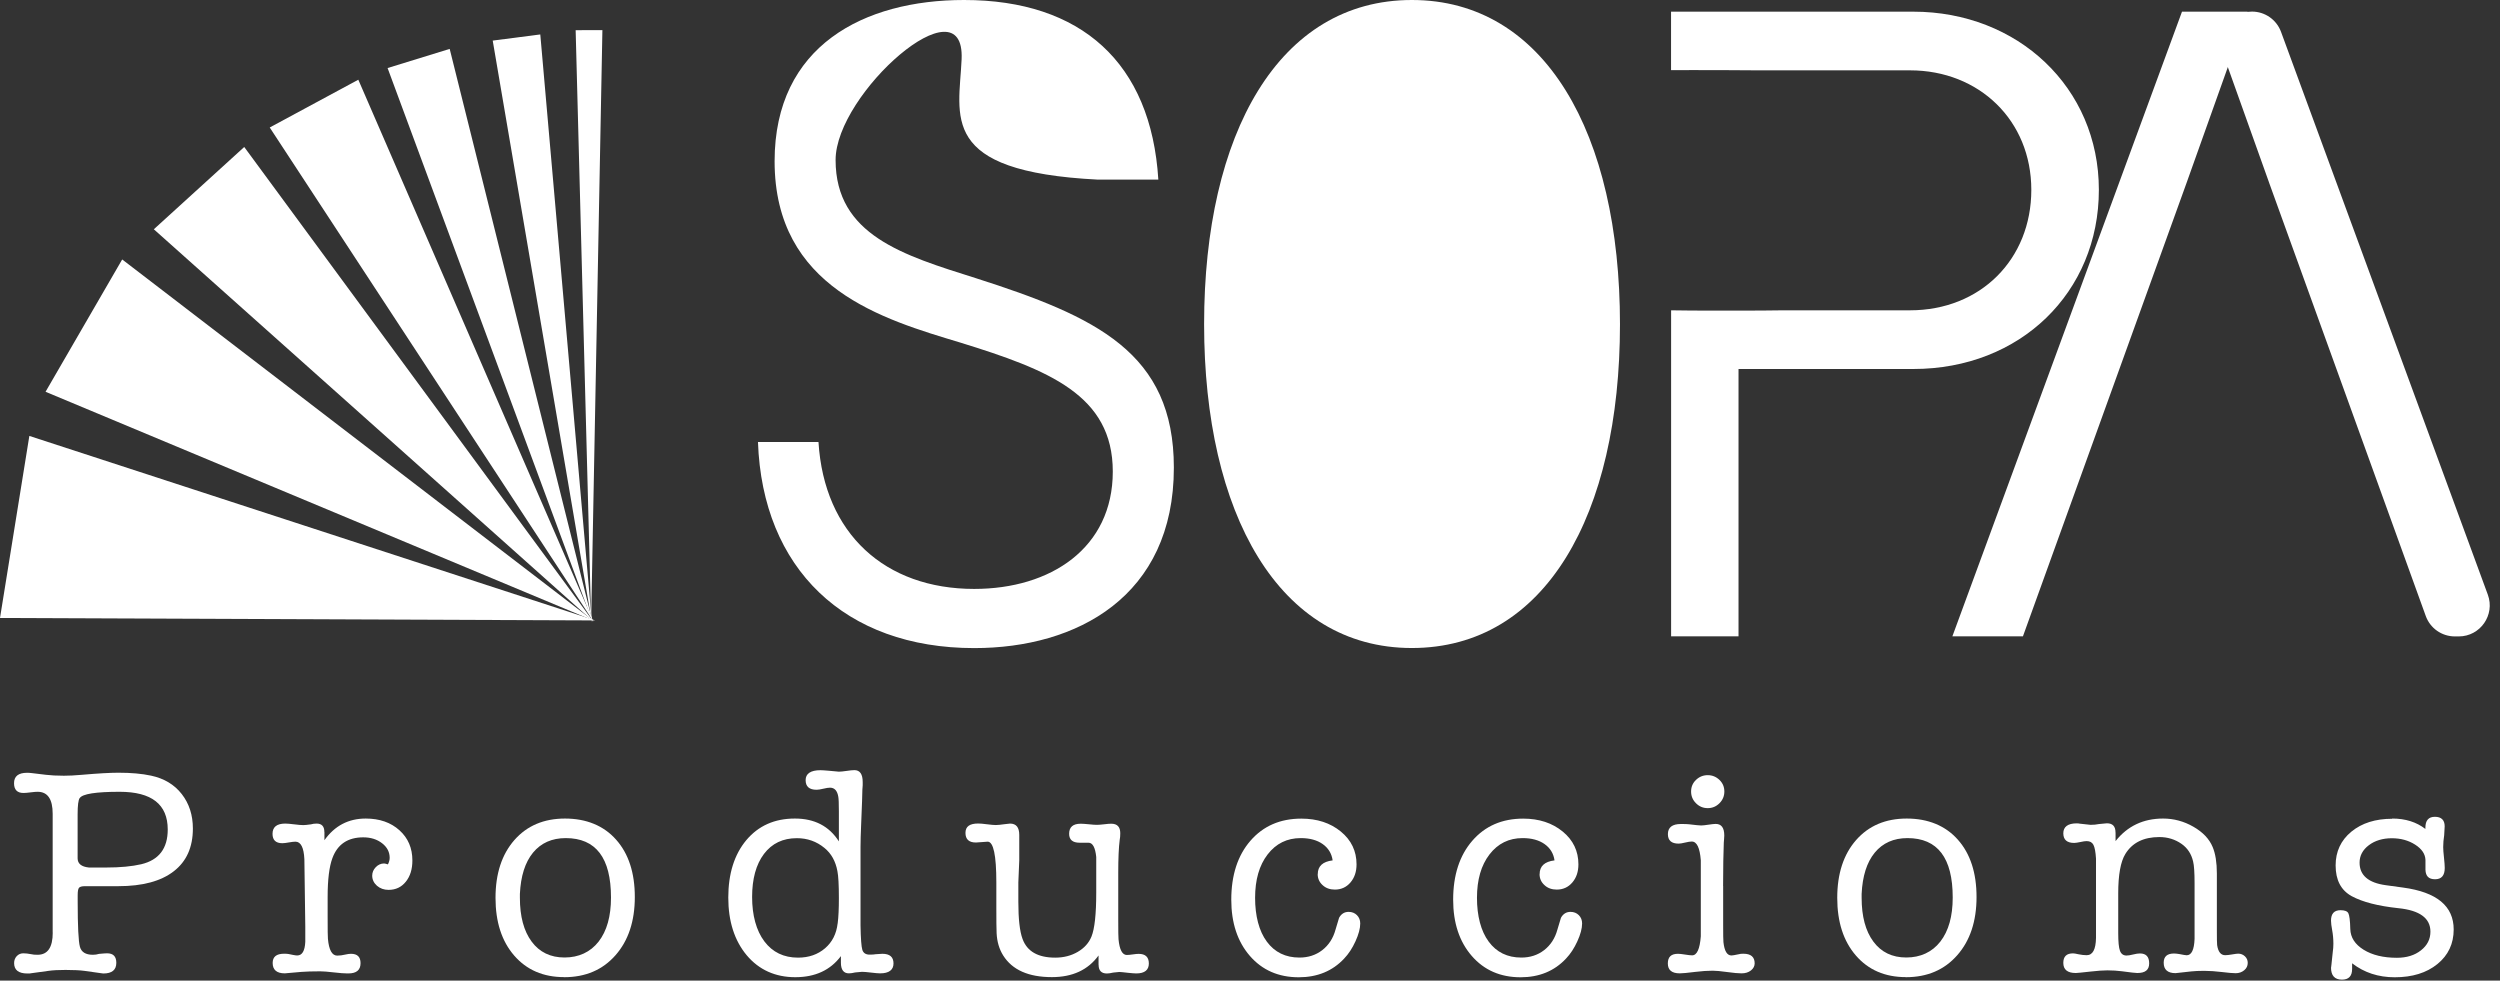 <svg width="232" height="91" viewBox="0 0 232 91" fill="none" xmlns="http://www.w3.org/2000/svg">
<rect x="0" y="0" width="232" height="91" fill="#333333" stroke="none"/>
<g clip-path="url(#clip0_4205_874)">
<path d="M70.334 41.018H75.955C76.48 49.536 82.139 54.652 90.405 54.652C97.498 54.652 103.267 50.865 103.267 43.76C103.267 36.655 97.31 34.327 89.122 31.793C81.951 29.634 71.883 26.723 71.883 14.963C71.883 4.24 80.181 0 89.465 0C100.331 0 106.82 5.822 107.494 16.668H101.874C87.021 15.916 89.005 10.807 89.238 5.491C89.562 -1.919 77.543 8.648 77.543 14.846C77.543 21.828 83.844 23.695 90.561 25.815C101.724 29.387 108.934 32.713 108.934 43.397C108.934 55.365 99.916 60.143 90.412 60.143C78.379 60.143 70.755 52.746 70.34 41.024L70.334 41.018Z" fill="white"/>
<path d="M111.741 30.087C111.741 12.383 118.684 0 131.021 0C143.358 0 150.334 12.383 150.334 30.087C150.334 47.793 143.391 60.136 131.021 60.136C118.652 60.136 111.741 47.624 111.741 30.087Z" fill="white"/>
<path d="M155.073 1.083V6.509C156.759 6.496 158.224 6.509 158.496 6.509C158.548 6.509 160.856 6.502 163.144 6.528H177.251C183.669 6.528 188.506 11.183 188.506 17.621C188.506 24.058 183.793 28.797 177.251 28.797H165.472C163.073 28.836 160.305 28.823 159.922 28.823C159.864 28.823 157.426 28.836 155.079 28.797V59.053H161.335V34.243H177.556C187.481 34.243 194.775 27.138 194.775 17.621C194.775 8.104 187.229 1.083 177.556 1.083H155.073Z" fill="white"/>
<path d="M202.489 1.083H208.577L202.904 16.998L187.728 59.053H181.18L202.489 1.083Z" fill="white"/>
<path d="M210.574 16.953L206.276 4.921C205.608 3.047 206.995 1.076 208.985 1.076C210.191 1.076 211.267 1.828 211.682 2.963L230.872 55.19C231.559 57.063 230.172 59.06 228.175 59.06H227.812C226.6 59.06 225.517 58.301 225.109 57.16L210.574 16.959V16.953Z" fill="white"/>
<path d="M4.888 86.548V75.514C4.888 74.159 4.421 73.478 3.494 73.478C3.345 73.478 3.157 73.491 2.917 73.523C2.567 73.569 2.327 73.588 2.178 73.588C1.595 73.588 1.303 73.284 1.303 72.681C1.303 72.039 1.705 71.715 2.515 71.715C2.645 71.715 2.781 71.721 2.93 71.741L4.279 71.903C4.72 71.955 5.271 71.987 5.932 71.987C6.392 71.987 6.943 71.961 7.585 71.903C9.089 71.773 10.224 71.708 10.995 71.708C12.169 71.708 13.18 71.799 14.023 71.981C15.235 72.24 16.181 72.81 16.869 73.692C17.556 74.574 17.899 75.643 17.899 76.888C17.899 78.619 17.31 79.942 16.123 80.856C14.937 81.776 13.225 82.237 10.982 82.237H7.896C7.605 82.237 7.417 82.288 7.332 82.386C7.248 82.49 7.209 82.716 7.209 83.086V83.637C7.209 85.958 7.28 87.371 7.417 87.864C7.553 88.357 7.955 88.603 8.616 88.603C8.817 88.603 9.011 88.577 9.193 88.519C9.595 88.48 9.848 88.467 9.938 88.467C10.509 88.467 10.794 88.758 10.794 89.349C10.794 90.01 10.392 90.34 9.582 90.34L9.199 90.288L7.818 90.094C7.43 90.042 6.853 90.01 6.081 90.01C5.439 90.01 4.914 90.036 4.512 90.094L2.911 90.314C2.872 90.314 2.82 90.321 2.742 90.34H2.548C1.718 90.34 1.31 90.016 1.31 89.374C1.31 89.115 1.394 88.901 1.556 88.726C1.724 88.551 1.925 88.467 2.165 88.467C2.366 88.467 2.619 88.493 2.911 88.551C3.041 88.59 3.235 88.603 3.488 88.603C4.428 88.603 4.895 87.916 4.895 86.541L4.888 86.548ZM7.397 74.055C7.267 74.237 7.203 74.742 7.203 75.572V79.65C7.203 80.149 7.553 80.434 8.253 80.506C8.201 80.506 8.733 80.506 9.854 80.506C11.157 80.506 12.246 80.402 13.109 80.201C14.742 79.812 15.566 78.742 15.566 76.979C15.566 74.645 14.075 73.478 11.099 73.478C8.895 73.478 7.663 73.673 7.404 74.055H7.397Z" fill="white"/>
<path d="M30.107 77.212V77.971C31.06 76.629 32.337 75.961 33.938 75.961C35.222 75.961 36.266 76.324 37.07 77.05C37.874 77.776 38.269 78.71 38.269 79.851C38.269 80.661 38.068 81.316 37.66 81.822C37.258 82.327 36.72 82.58 36.058 82.58C35.637 82.58 35.274 82.451 34.982 82.198C34.691 81.938 34.541 81.627 34.541 81.258C34.541 80.966 34.652 80.7 34.872 80.473C35.092 80.246 35.352 80.13 35.644 80.13C35.695 80.13 35.819 80.156 36 80.214C36.11 79.993 36.162 79.793 36.162 79.605C36.162 79.073 35.929 78.619 35.462 78.256C34.995 77.893 34.412 77.705 33.712 77.705C32.279 77.705 31.319 78.347 30.846 79.637C30.554 80.428 30.405 81.621 30.405 83.222V85.044C30.405 86.275 30.412 86.963 30.431 87.112C30.522 88.162 30.814 88.681 31.293 88.681C31.533 88.681 31.786 88.648 32.045 88.584C32.246 88.538 32.428 88.512 32.571 88.512C33.167 88.512 33.459 88.804 33.459 89.381C33.459 90.016 33.083 90.334 32.331 90.334H32.22C31.948 90.334 31.527 90.302 30.969 90.237C30.405 90.172 29.99 90.139 29.712 90.139C28.979 90.139 28.395 90.159 27.974 90.191L26.431 90.327C25.679 90.327 25.303 90.003 25.303 89.361C25.303 88.791 25.653 88.506 26.36 88.506C26.548 88.506 26.684 88.512 26.775 88.532L27.19 88.616C27.378 88.655 27.507 88.668 27.579 88.668C28.039 88.668 28.292 88.246 28.331 87.397V85.99L28.246 79.734C28.195 78.652 27.916 78.107 27.416 78.107C27.267 78.107 27.067 78.133 26.807 78.178C26.548 78.224 26.347 78.25 26.198 78.25C25.595 78.25 25.29 77.958 25.29 77.381C25.29 76.746 25.686 76.428 26.477 76.428C26.658 76.428 26.937 76.454 27.306 76.499C27.676 76.545 27.948 76.57 28.136 76.57C28.285 76.57 28.525 76.545 28.856 76.499C29.005 76.454 29.18 76.428 29.381 76.428C29.861 76.428 30.101 76.687 30.101 77.212H30.107Z" fill="white"/>
<path d="M52.35 90.677C50.418 90.677 48.875 90.01 47.721 88.681C46.561 87.345 45.984 85.562 45.984 83.319C45.984 81.076 46.567 79.293 47.734 77.958C48.901 76.629 50.47 75.961 52.434 75.961C54.399 75.961 56.02 76.616 57.173 77.919C58.334 79.222 58.911 80.998 58.911 83.242C58.911 85.485 58.314 87.287 57.122 88.642C55.929 90.003 54.34 90.684 52.35 90.684V90.677ZM52.506 77.776C51.216 77.776 50.204 78.23 49.465 79.125C48.726 80.026 48.324 81.303 48.246 82.956V83.313C48.246 85.044 48.609 86.399 49.336 87.378C50.062 88.363 51.086 88.856 52.389 88.856C53.692 88.856 54.788 88.363 55.553 87.378C56.318 86.392 56.7 85.031 56.7 83.287C56.7 79.611 55.3 77.776 52.499 77.776H52.506Z" fill="white"/>
<path d="M73.77 75.961C75.592 75.961 76.947 76.668 77.848 78.081V75.3C77.848 74.567 77.828 74.114 77.796 73.951C77.705 73.381 77.446 73.096 77.024 73.096C76.875 73.096 76.674 73.128 76.402 73.193C76.136 73.258 75.929 73.29 75.78 73.29C75.099 73.29 74.762 72.992 74.762 72.395C74.762 71.799 75.222 71.475 76.143 71.475C76.292 71.475 76.558 71.494 76.94 71.527C77.53 71.579 77.835 71.611 77.848 71.611C78.016 71.611 78.25 71.585 78.567 71.54C78.879 71.494 79.118 71.468 79.287 71.468C79.799 71.468 80.058 71.838 80.058 72.57V72.875C80.039 72.927 80.019 73.42 80 74.34C80 74.451 79.974 75.157 79.916 76.467C79.877 77.387 79.857 78.088 79.857 78.567V85.887C79.877 87.105 79.935 87.857 80.026 88.149C80.117 88.441 80.344 88.59 80.7 88.59C80.947 88.59 81.128 88.577 81.264 88.551C81.562 88.525 81.77 88.512 81.88 88.512C82.574 88.512 82.917 88.81 82.917 89.407C82.917 90.003 82.502 90.327 81.679 90.327C81.498 90.327 81.219 90.302 80.836 90.256C80.46 90.211 80.181 90.185 79.993 90.185C79.942 90.185 79.728 90.204 79.358 90.243C79.138 90.295 78.943 90.327 78.781 90.327C78.288 90.327 78.036 89.997 78.036 89.335V88.726C77.063 90.029 75.65 90.684 73.802 90.684C71.955 90.684 70.431 90.003 69.29 88.642C68.156 87.28 67.585 85.498 67.585 83.293C67.585 81.089 68.143 79.293 69.264 77.958C70.386 76.629 71.883 75.961 73.757 75.961H73.77ZM77.737 85.692C77.815 85.089 77.848 84.305 77.848 83.352C77.848 82.12 77.802 81.284 77.712 80.843C77.543 79.922 77.147 79.209 76.512 78.691C75.773 78.081 74.917 77.783 73.951 77.783C72.648 77.783 71.637 78.269 70.898 79.242C70.165 80.214 69.796 81.549 69.796 83.242C69.796 84.934 70.178 86.36 70.937 87.365C71.695 88.37 72.739 88.869 74.055 88.869C75.06 88.869 75.89 88.577 76.564 88C77.238 87.423 77.621 86.652 77.731 85.699L77.737 85.692Z" fill="white"/>
<path d="M101.945 89.523V88.668C100.972 90.01 99.527 90.677 97.614 90.677C95.449 90.677 93.939 90.01 93.096 88.668C92.726 88.078 92.525 87.391 92.486 86.6C92.467 86.217 92.46 85.407 92.46 84.175V81.887C92.46 79.371 92.195 78.107 91.656 78.107C91.546 78.107 91.371 78.12 91.125 78.146C90.885 78.172 90.697 78.185 90.567 78.185C89.919 78.185 89.595 77.887 89.595 77.29C89.595 76.694 89.99 76.421 90.781 76.421C90.963 76.421 91.235 76.447 91.598 76.493C91.955 76.538 92.227 76.564 92.409 76.564C92.57 76.564 92.856 76.538 93.264 76.48C93.537 76.441 93.699 76.428 93.731 76.428C94.302 76.428 94.587 76.778 94.587 77.478V79.851L94.502 81.893V83.682C94.502 85.284 94.632 86.431 94.891 87.131C95.313 88.292 96.324 88.869 97.925 88.869C98.716 88.869 99.41 88.687 100.019 88.331C100.629 87.974 101.05 87.501 101.29 86.911C101.582 86.191 101.731 84.836 101.731 82.833V79.527C101.64 78.645 101.4 78.204 101.011 78.204H100.182C99.54 78.204 99.216 77.925 99.216 77.374C99.216 76.752 99.572 76.441 100.292 76.441C100.46 76.441 100.707 76.46 101.05 76.493C101.387 76.532 101.64 76.545 101.809 76.545C101.958 76.545 102.178 76.525 102.47 76.493C102.762 76.454 102.982 76.441 103.131 76.441C103.682 76.441 103.961 76.739 103.961 77.323C103.961 77.582 103.942 77.783 103.909 77.932C103.819 78.632 103.773 79.663 103.773 81.024V85.277C103.773 86.399 103.78 87.028 103.799 87.157C103.89 88.136 104.149 88.622 104.571 88.622C104.7 88.622 104.882 88.603 105.122 88.57C105.361 88.532 105.543 88.519 105.673 88.519C106.295 88.519 106.613 88.817 106.613 89.413C106.613 90.01 106.23 90.334 105.452 90.334C105.284 90.334 105.05 90.314 104.733 90.282C104.272 90.23 103.987 90.198 103.877 90.198C103.825 90.198 103.631 90.217 103.3 90.256C103.079 90.308 102.885 90.34 102.723 90.34C102.211 90.34 101.951 90.075 101.951 89.543L101.945 89.523Z" fill="white"/>
<path d="M122.289 81.115C122.289 80.382 122.749 79.955 123.669 79.844C123.579 79.203 123.267 78.697 122.742 78.327C122.217 77.958 121.537 77.776 120.707 77.776C119.436 77.776 118.412 78.282 117.634 79.293C116.856 80.305 116.473 81.647 116.473 83.319C116.473 84.992 116.836 86.405 117.562 87.384C118.289 88.37 119.3 88.862 120.59 88.862C121.4 88.862 122.107 88.635 122.703 88.175C123.3 87.715 123.715 87.079 123.935 86.275C124.123 85.634 124.233 85.264 124.266 85.173C124.467 84.804 124.765 84.622 125.154 84.622C125.465 84.622 125.725 84.726 125.925 84.927C126.126 85.128 126.23 85.387 126.23 85.699C126.23 86.159 126.081 86.71 125.789 87.352C125.498 87.993 125.148 88.525 124.739 88.953C123.656 90.114 122.25 90.691 120.519 90.691C118.645 90.691 117.135 90.029 115.987 88.707C114.84 87.384 114.263 85.647 114.263 83.494C114.263 81.219 114.853 79.391 116.039 78.023C117.225 76.655 118.801 75.968 120.765 75.968C122.237 75.968 123.455 76.37 124.428 77.167C125.4 77.964 125.887 78.982 125.887 80.214C125.887 80.895 125.699 81.452 125.323 81.893C124.947 82.334 124.46 82.554 123.877 82.554C123.417 82.554 123.034 82.418 122.736 82.139C122.431 81.861 122.282 81.523 122.282 81.122L122.289 81.115Z" fill="white"/>
<path d="M142.878 81.115C142.878 80.382 143.339 79.955 144.259 79.844C144.169 79.203 143.857 78.697 143.332 78.327C142.807 77.958 142.126 77.776 141.297 77.776C140.026 77.776 139.002 78.282 138.224 79.293C137.446 80.305 137.063 81.647 137.063 83.319C137.063 84.992 137.426 86.405 138.152 87.384C138.878 88.37 139.89 88.862 141.18 88.862C141.99 88.862 142.697 88.635 143.293 88.175C143.89 87.715 144.305 87.079 144.525 86.275C144.713 85.634 144.823 85.264 144.856 85.173C145.057 84.804 145.355 84.622 145.744 84.622C146.055 84.622 146.314 84.726 146.515 84.927C146.716 85.128 146.82 85.387 146.82 85.699C146.82 86.159 146.671 86.71 146.379 87.352C146.088 87.993 145.737 88.525 145.329 88.953C144.246 90.114 142.84 90.691 141.109 90.691C139.235 90.691 137.725 90.029 136.577 88.707C135.43 87.384 134.853 85.647 134.853 83.494C134.853 81.219 135.443 79.391 136.629 78.023C137.815 76.655 139.391 75.968 141.355 75.968C142.827 75.968 144.045 76.37 145.018 77.167C145.99 77.964 146.477 78.982 146.477 80.214C146.477 80.895 146.289 81.452 145.913 81.893C145.537 82.334 145.05 82.554 144.467 82.554C144.007 82.554 143.624 82.418 143.326 82.139C143.021 81.861 142.872 81.523 142.872 81.122L142.878 81.115Z" fill="white"/>
<path d="M159.909 82.217V85.802C159.909 86.723 159.916 87.261 159.935 87.43C160.026 88.259 160.272 88.668 160.681 88.668C160.772 88.668 160.998 88.629 161.368 88.551C161.459 88.519 161.595 88.506 161.783 88.506C162.483 88.506 162.833 88.804 162.833 89.4C162.833 89.653 162.716 89.874 162.49 90.055C162.256 90.237 161.971 90.327 161.614 90.327C161.316 90.327 160.875 90.288 160.272 90.204C159.676 90.12 159.229 90.081 158.93 90.081C158.451 90.081 157.913 90.12 157.323 90.191C156.603 90.282 156.123 90.327 155.883 90.327C155.144 90.327 154.775 90.023 154.775 89.407C154.775 88.791 155.092 88.512 155.721 88.512C155.87 88.512 156.084 88.538 156.376 88.584C156.661 88.629 156.882 88.655 157.031 88.655C157.478 88.655 157.744 88.065 157.835 86.891V79.832C157.744 78.671 157.465 78.094 156.998 78.094C156.849 78.094 156.642 78.126 156.376 78.191C156.11 78.256 155.909 78.288 155.78 78.288C155.112 78.288 154.781 77.997 154.781 77.407C154.781 76.784 155.183 76.467 155.994 76.467C156.344 76.467 156.59 76.473 156.739 76.493C157.329 76.564 157.705 76.603 157.867 76.603C158.016 76.603 158.237 76.577 158.541 76.532C158.846 76.486 159.066 76.46 159.216 76.46C159.747 76.46 160.013 76.817 160.013 77.537C160.013 77.608 160.007 77.718 159.994 77.867C159.981 78.016 159.968 78.126 159.968 78.198C159.955 78.347 159.942 78.917 159.922 79.909C159.909 80.661 159.903 81.433 159.903 82.224L159.909 82.217ZM158.477 74.995C158.055 74.995 157.692 74.846 157.387 74.541C157.083 74.237 156.934 73.874 156.934 73.452C156.934 73.031 157.083 72.668 157.387 72.376C157.692 72.084 158.055 71.935 158.477 71.935C158.898 71.935 159.261 72.084 159.566 72.376C159.87 72.668 160.02 73.031 160.02 73.452C160.02 73.874 159.87 74.237 159.566 74.541C159.261 74.846 158.898 74.995 158.477 74.995Z" fill="white"/>
<path d="M176.862 90.677C174.93 90.677 173.387 90.01 172.233 88.681C171.073 87.345 170.496 85.562 170.496 83.319C170.496 81.076 171.079 79.293 172.246 77.958C173.413 76.629 174.982 75.961 176.947 75.961C178.911 75.961 180.532 76.616 181.686 77.919C182.846 79.222 183.423 80.998 183.423 83.242C183.423 85.485 182.827 87.287 181.634 88.642C180.441 90.003 178.853 90.684 176.862 90.684V90.677ZM177.018 77.776C175.728 77.776 174.716 78.23 173.977 79.125C173.238 80.026 172.836 81.303 172.759 82.956V83.313C172.759 85.044 173.122 86.399 173.848 87.378C174.574 88.363 175.598 88.856 176.901 88.856C178.204 88.856 179.3 88.363 180.065 87.378C180.83 86.392 181.212 85.031 181.212 83.287C181.212 79.611 179.812 77.776 177.011 77.776H177.018Z" fill="white"/>
<path d="M196.324 77.271V78.055C197.426 76.661 198.898 75.961 200.733 75.961C201.725 75.961 202.665 76.214 203.546 76.72C204.428 77.225 205.024 77.854 205.336 78.606C205.595 79.228 205.725 80.052 205.725 81.057V86.295C205.725 87.086 205.731 87.553 205.75 87.702C205.841 88.324 206.088 88.642 206.496 88.642C206.658 88.642 206.878 88.616 207.144 88.57C207.41 88.525 207.598 88.499 207.708 88.499C207.948 88.499 208.156 88.584 208.331 88.746C208.506 88.914 208.59 89.115 208.59 89.355C208.59 89.634 208.48 89.861 208.259 90.042C208.039 90.224 207.773 90.314 207.462 90.314C207.203 90.314 206.781 90.275 206.191 90.204C205.601 90.133 205.05 90.094 204.538 90.094C204.058 90.094 203.663 90.114 203.352 90.146C202.431 90.256 201.945 90.308 201.893 90.308C201.161 90.308 200.791 89.984 200.791 89.342C200.791 88.772 201.109 88.486 201.744 88.486C201.893 88.486 202.062 88.506 202.25 88.538C202.606 88.609 202.827 88.648 202.924 88.648C203.371 88.648 203.618 88.143 203.656 87.131V81.951C203.656 80.979 203.611 80.305 203.52 79.942C203.358 79.242 203.002 78.703 202.451 78.314C201.848 77.893 201.161 77.679 200.389 77.679C198.924 77.679 197.874 78.204 197.232 79.248C196.791 79.968 196.571 81.186 196.571 82.911V86.58C196.571 87.391 196.622 87.942 196.733 88.233C196.843 88.525 197.044 88.674 197.342 88.674C197.491 88.674 197.692 88.642 197.951 88.577C198.211 88.512 198.418 88.48 198.587 88.48C199.157 88.48 199.443 88.784 199.443 89.4C199.443 90.016 199.073 90.295 198.34 90.295C198.191 90.295 197.718 90.243 196.908 90.133C196.506 90.081 196.052 90.049 195.559 90.049C195.17 90.049 194.658 90.088 194.016 90.159C193.206 90.25 192.746 90.295 192.635 90.295C191.864 90.295 191.475 89.984 191.475 89.355C191.475 88.765 191.773 88.473 192.376 88.473C192.467 88.473 192.642 88.499 192.895 88.558C193.148 88.609 193.394 88.642 193.64 88.642C194.204 88.642 194.49 88.11 194.509 87.04V79.682C194.47 79.06 194.392 78.632 194.269 78.399C194.146 78.165 193.938 78.055 193.64 78.055C193.511 78.055 193.316 78.081 193.063 78.139C192.81 78.191 192.616 78.224 192.486 78.224C191.812 78.224 191.475 77.925 191.475 77.329C191.475 76.733 191.89 76.408 192.713 76.408C192.823 76.408 192.914 76.415 192.985 76.434L194.003 76.545C194.295 76.545 194.554 76.519 194.775 76.473C195.255 76.428 195.501 76.402 195.52 76.402C196.052 76.402 196.318 76.681 196.318 77.245L196.324 77.271Z" fill="white"/>
<path d="M221.997 75.961C223.222 75.961 224.246 76.285 225.076 76.927V76.817C225.076 76.136 225.368 75.799 225.958 75.799C226.548 75.799 226.866 76.091 226.866 76.681C226.866 76.791 226.853 77.063 226.82 77.51C226.762 77.88 226.729 78.243 226.729 78.613C226.729 78.833 226.755 79.157 226.801 79.579C226.846 80 226.872 80.324 226.872 80.545C226.872 81.245 226.574 81.595 225.977 81.595C225.381 81.595 225.102 81.303 225.083 80.713V79.805C225.063 79.254 224.746 78.781 224.13 78.386C223.514 77.99 222.788 77.789 221.958 77.789C221.128 77.789 220.396 78.003 219.825 78.438C219.255 78.872 218.969 79.41 218.969 80.052C218.969 81.225 219.78 81.925 221.4 82.146L223.002 82.366C226.133 82.788 227.702 84.084 227.702 86.256C227.702 87.579 227.196 88.648 226.191 89.465C225.186 90.282 223.864 90.691 222.23 90.691C220.707 90.691 219.391 90.256 218.276 89.394V89.919C218.276 90.58 217.964 90.911 217.336 90.911C216.655 90.911 216.318 90.535 216.318 89.783C216.318 89.912 216.37 89.433 216.48 88.35C216.519 88.091 216.538 87.838 216.538 87.579C216.538 87.138 216.499 86.723 216.428 86.34C216.357 85.951 216.318 85.653 216.318 85.433C216.318 84.791 216.609 84.467 217.199 84.467C217.582 84.467 217.828 84.558 217.925 84.746C218.023 84.934 218.088 85.413 218.107 86.204C218.126 86.995 218.541 87.637 219.345 88.136C220.156 88.635 221.18 88.882 222.431 88.882C223.332 88.882 224.078 88.655 224.661 88.195C225.251 87.734 225.543 87.157 225.543 86.457C225.543 85.206 224.551 84.48 222.567 84.279C220.674 84.078 219.229 83.702 218.237 83.164C217.245 82.619 216.746 81.673 216.746 80.311C216.746 79.028 217.232 77.984 218.204 77.18C219.177 76.382 220.441 75.981 221.997 75.981V75.961Z" fill="white"/>
<path d="M54.93 57.75L45.724 3.767L50.139 3.196L54.93 57.75Z" fill="white"/>
<path d="M54.989 57.712L35.968 6.314L41.731 4.538L54.989 57.712Z" fill="white"/>
<path d="M55.053 57.647L25.031 11.831L33.251 7.397L55.053 57.647Z" fill="white"/>
<path d="M55.066 57.686L14.275 21.277L22.665 13.64L55.066 57.686Z" fill="white"/>
<path d="M55.008 57.569L4.227 36.357L11.339 24.078L55.008 57.569Z" fill="white"/>
<path d="M55.235 57.575L0 57.349L2.723 40.454L55.235 57.575Z" fill="white"/>
<path d="M54.859 57.517L53.42 2.801L55.903 2.794L54.859 57.517Z" fill="white"/>
</g>
<defs>
<clipPath id="clip0_4205_874">
<rect width="231.054" height="90.898" fill="white"/>
</clipPath>
</defs>
</svg>
